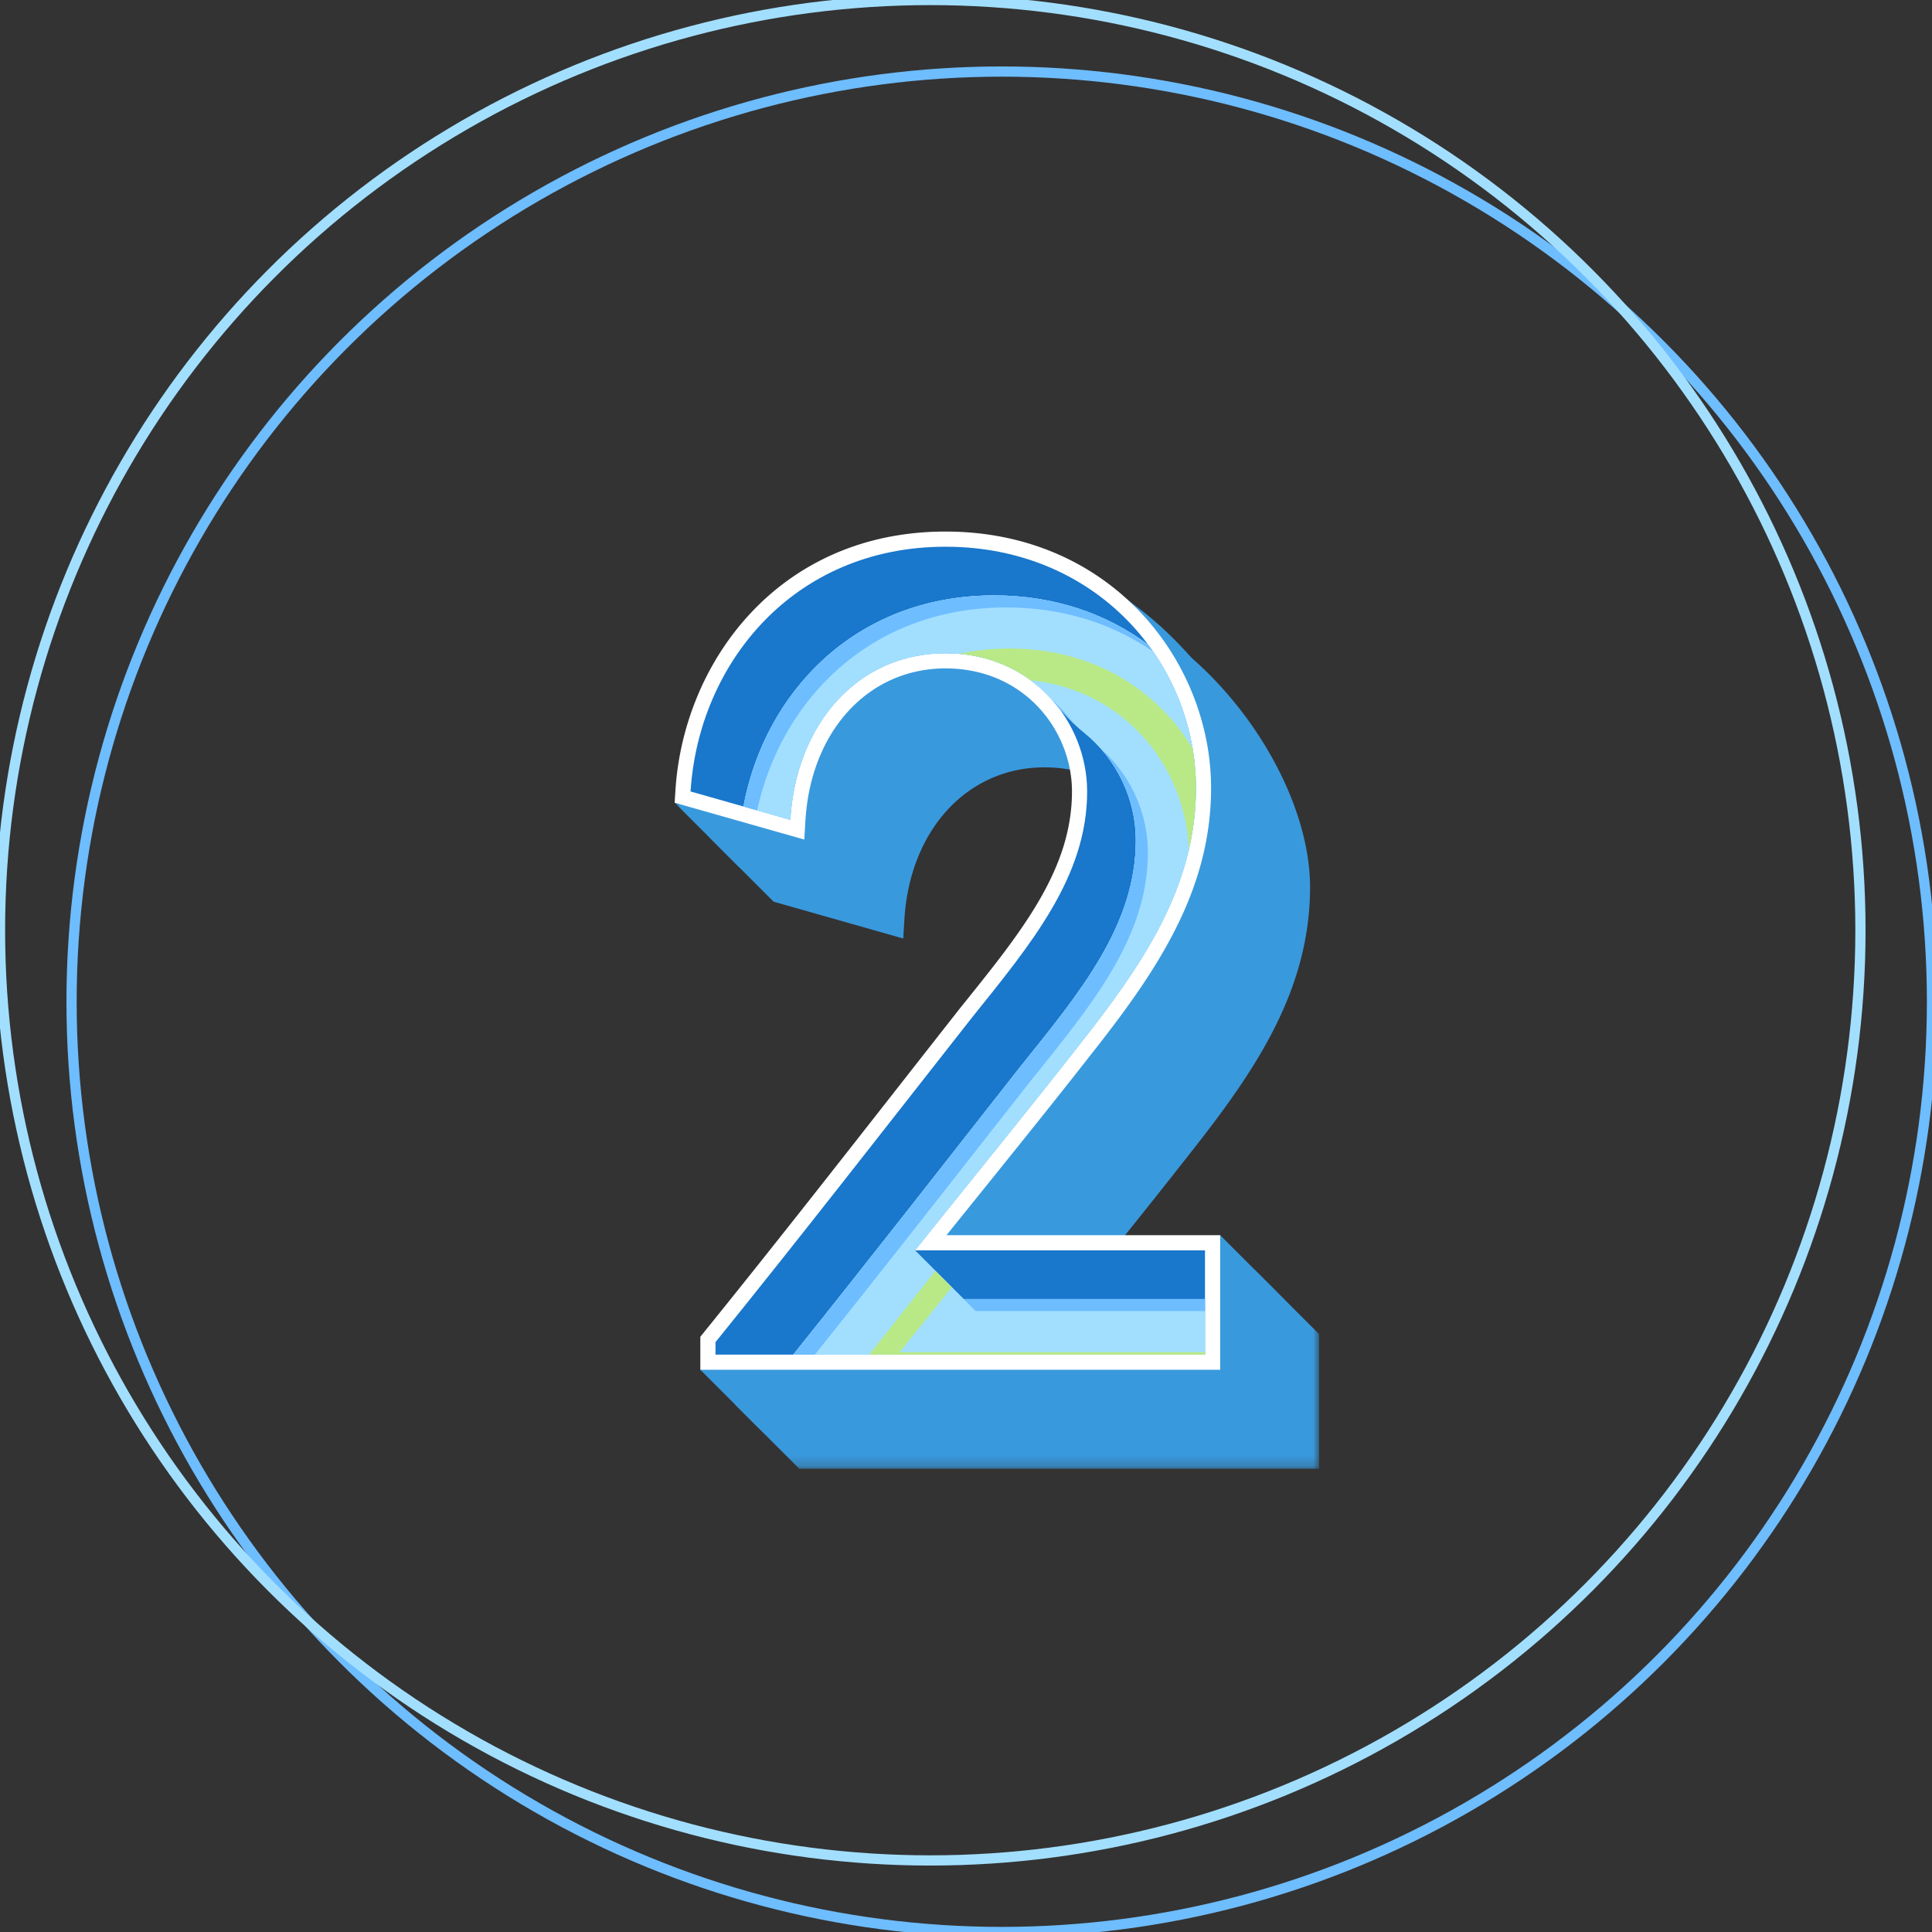 <svg xmlns="http://www.w3.org/2000/svg" xmlns:xlink="http://www.w3.org/1999/xlink" width="189" height="189" viewBox="0 0 189 189">
    <rect x="0" y="0" width="189" height="189" fill="#333333" stroke="none"/>
    <defs>
        <path id="a" d="M.424.143h59.651v86.663H.424z"/>
        <path id="c" d="M0 .46h59.652v86.665H0z"/>
    </defs>
    <g fill="none" fill-rule="evenodd">
        <g transform="translate(68.968 56.874)">
            <mask id="b" fill="#fff">
                <use xlink:href="#a"/>
            </mask>
            <path fill="#3999DD" d="M9.223 86.807l-6.29-6.29s19.378-13.37 25.974-21.786c1.878-2.396 3.77-4.81 5.684-7.246l.461-.574c5.65-7.03 10.528-13.1 10.528-20.678 0-5.918-4.627-12.04-12.372-12.04-7.547 0-13.182 6.127-13.704 14.9l-.11 1.843-12.681-3.602-6.29-6.29C1.21 12.455 13.422.143 29.728.143 45.99.143 59.19 17.565 59.19 29.9c0 10.317-5.604 18.276-11.847 26.191-3.477 4.437-7.11 8.95-10.625 13.313a4066.096 4066.096 0 0 0-3.41 4.236l20.48-6.29 6.289 6.29v13.166H9.223z" mask="url(#b)"/>
        </g>
        <g transform="translate(66 53.164)">
            <mask id="d" fill="#fff">
                <use xlink:href="#c"/>
            </mask>
            <path fill="#3999DD" d="M8.8 87.125l-6.29-6.29s19.378-13.37 25.973-21.786c1.878-2.396 3.77-4.81 5.684-7.246l.461-.574c5.65-7.029 10.528-13.1 10.528-20.678 0-5.918-4.627-12.039-12.372-12.039-7.547 0-13.182 6.126-13.704 14.899l-.11 1.843-12.68-3.602L0 25.363C.786 12.773 12.998.461 29.304.461c16.262 0 29.46 17.423 29.46 29.758 0 10.317-5.603 18.276-11.846 26.191-3.476 4.438-7.11 8.95-10.625 13.313a4065.99 4065.99 0 0 0-3.41 4.236l20.48-6.289 6.29 6.289v13.166H8.798z" mask="url(#d)"/>
        </g>
        <path fill="#FFF" d="M68.51 134v-3.228l.33-.409c6.529-8.074 12.759-16.023 19.354-24.439a7530.9 7530.9 0 0 1 5.684-7.246l.461-.574c5.65-7.029 10.528-13.1 10.528-20.678 0-5.918-4.627-12.039-12.372-12.039-7.547 0-13.182 6.126-13.704 14.899l-.11 1.843-12.68-3.602.073-1.193C66.861 64.744 76.19 52 92.495 52c16.263 0 25.98 12.759 25.98 25.094 0 10.317-5.603 18.276-11.846 26.191-3.476 4.438-7.11 8.95-10.625 13.313a4065.834 4065.834 0 0 0-3.41 4.236h26.77V134H68.51z"/>
        <path fill="#1977CC" d="M69.994 131.296c8.424-10.419 16.515-20.838 25.05-31.701 5.875-7.315 11.307-13.856 11.307-22.168 0-6.762-5.32-13.524-13.856-13.524-8.645 0-14.631 6.984-15.186 16.294l-9.754-2.77c.776-12.415 9.976-23.943 24.94-23.943 14.853 0 24.497 11.417 24.497 23.61 0 9.754-5.32 17.402-11.528 25.272-5.21 6.65-10.641 13.302-15.962 19.952h28.377v10.198H69.994v-1.22z"/>
        <path fill="#A2DFFF" d="M99.808 104.358c5.875-7.316 11.306-13.856 11.306-22.168 0-3.953-1.823-7.9-5.038-10.5-1.082-.874-2.036-1.889-2.93-2.955-2.4-2.867-6.055-4.832-10.65-4.832-8.646 0-14.632 6.983-15.186 16.294l-4.582-1.3c2.057-11.087 10.901-20.65 24.53-20.65 5.947 0 11.056 1.834 15.049 4.811 3.014 4.036 4.685 8.967 4.685 14.036 0 9.754-5.32 17.402-11.527 25.272-5.21 6.651-10.642 13.302-15.962 19.953l4.763 4.762h23.613v5.435H77.597c7.412-9.244 14.643-18.526 22.211-28.158"/>
        <path fill="#A2DFFF" d="M99.808 104.358c5.875-7.316 11.306-13.856 11.306-22.168 0-3.953-1.823-7.9-5.038-10.5-1.082-.874-2.036-1.889-2.93-2.955-2.4-2.867-6.055-4.832-10.65-4.832-8.646 0-14.632 6.983-15.186 16.294l-4.582-1.3c2.057-11.087 10.901-20.65 24.53-20.65 5.947 0 11.056 1.834 15.049 4.811 3.014 4.036 4.685 8.967 4.685 14.036 0 9.754-5.32 17.402-11.527 25.272-5.21 6.651-10.642 13.302-15.962 19.953l4.763 4.762h23.613v5.435H77.597c7.412-9.244 14.643-18.526 22.211-28.158"/>
        <path fill="#6EBDFF" d="M100.987 105.537c5.874-7.316 11.306-13.855 11.306-22.169 0-3.76-1.652-7.512-4.582-10.108 2.19 2.489 3.403 5.707 3.403 8.93 0 8.312-5.432 14.852-11.306 22.168-7.569 9.632-14.8 18.914-22.211 28.158h2.118c7.084-8.855 14.025-17.756 21.272-26.98M95.445 128.26h22.434v-1.179H94.266zM98.437 59.426c5.593 0 10.444 1.622 14.322 4.291-.152-.219-.293-.445-.453-.659-3.992-2.978-9.1-4.811-15.047-4.811-13.63 0-22.474 9.563-24.53 20.649l1.343.381c2.324-10.743 11.065-19.851 24.365-19.851M102.893 68.447c.085.095.172.19.254.288a23.755 23.755 0 0 0 2.18 2.308 28.39 28.39 0 0 1-1.001-1.13 13.495 13.495 0 0 0-1.433-1.466"/>
        <path fill="#B8E986" d="M117.879 132.516v-.241h-29.87l5.1-6.35-1.603-1.603c-2.164 2.75-4.321 5.476-6.483 8.194h32.856zM93.826 63.965c2.727.233 5.082 1.177 6.991 2.584 9.498.998 15.198 8.797 15.476 16.53.443-1.915.699-3.9.699-5.985 0-1.313-.117-2.617-.336-3.898-3.364-5.579-9.556-9.756-17.913-9.756-1.74 0-3.378.186-4.917.525"/>
        <circle cx="98" cy="98" r="91" stroke="#6EBDFF"/>
        <circle cx="91" cy="91" r="91" stroke="#A2DFFF"/>
    </g>
</svg>
